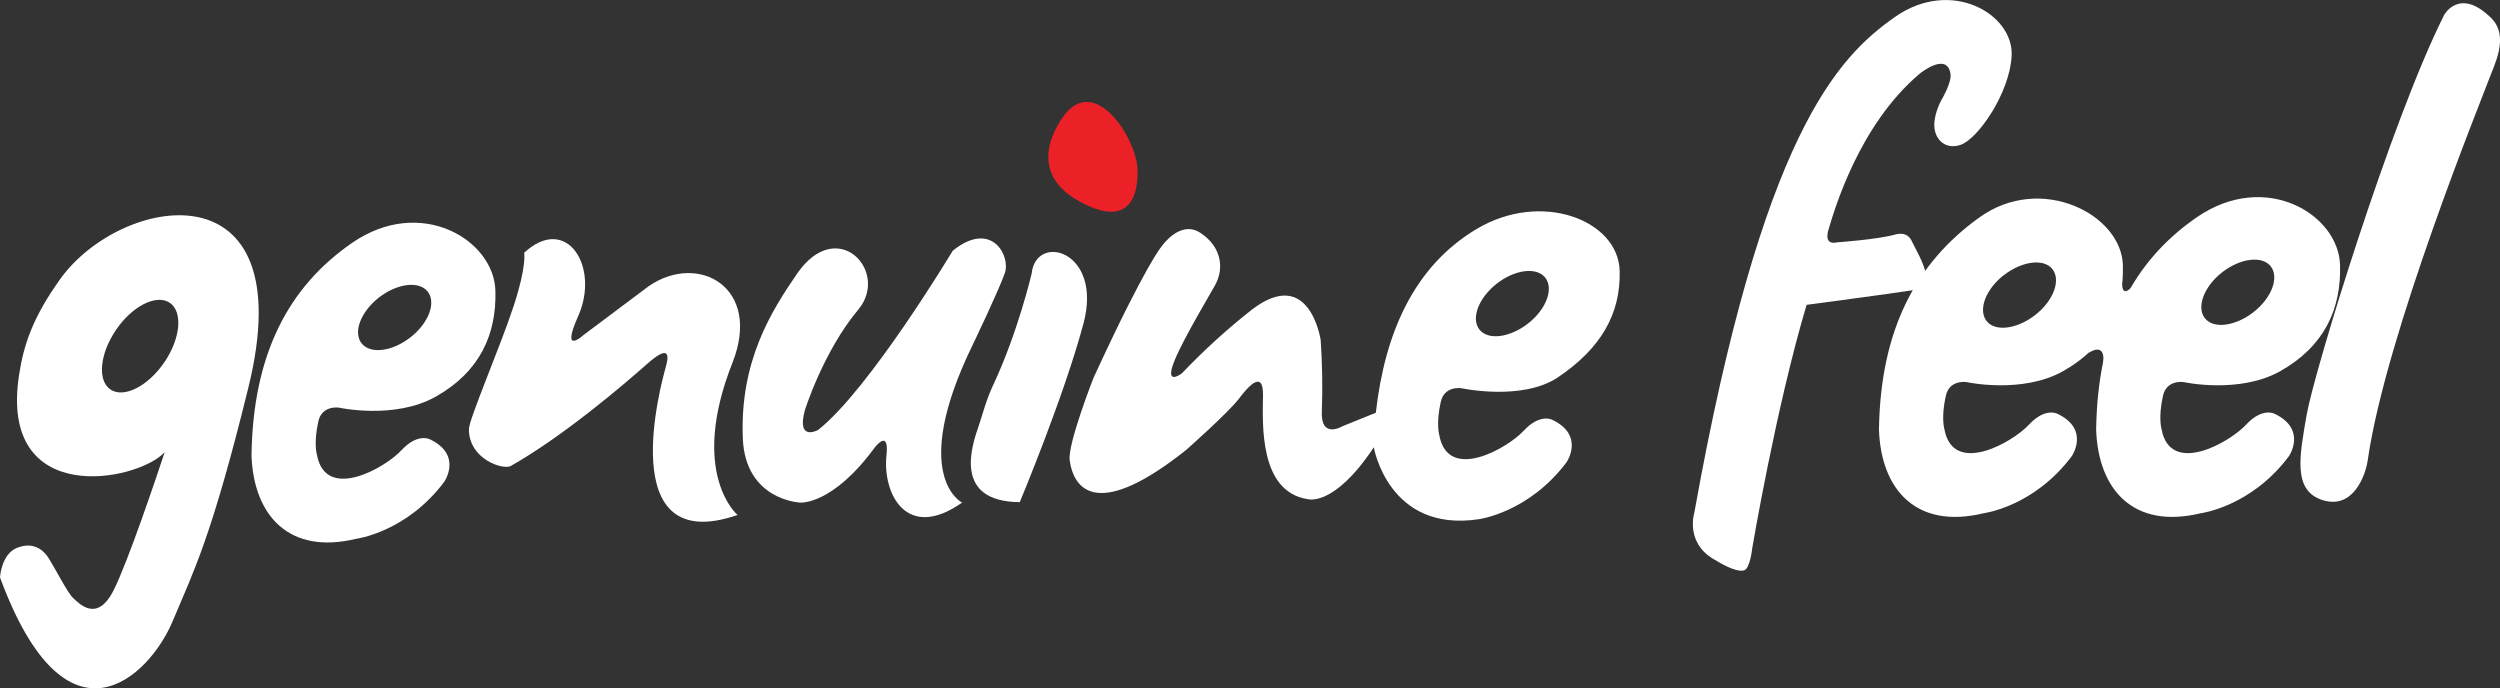 <svg width="138" height="38" viewBox="0 0 138 38" fill="none" xmlns="http://www.w3.org/2000/svg">
<rect x="0" y="0" width="138" height="38" fill="#333333" stroke="none"/>
<g clip-path="url(#clip0_815_13331)">
<path d="M43.99 15.119C42.595 17.157 40.827 19.918 41.005 24.212C41.148 27.619 44.167 27.743 44.167 27.743C44.167 27.743 45.931 27.909 48.278 24.712C48.278 24.712 49.098 23.614 48.934 25.141C48.709 27.231 50.03 29.91 53.107 27.743C53.107 27.743 50.167 26.299 53.671 19.079C53.671 19.079 55.104 16.101 55.469 15.072C55.796 14.143 54.746 12.107 52.594 13.837C52.594 13.837 47.982 21.518 45.155 23.736C45.155 23.736 43.949 24.4 44.431 22.639C44.431 22.639 45.444 19.394 47.386 17.079C49.117 14.992 46.221 11.867 43.99 15.119Z" fill="#ffffff"/>
<path d="M56.947 15.101C56.947 15.101 56.193 18.339 54.821 21.26C54.421 22.113 54.247 22.863 54.021 23.517C53.638 24.624 52.598 27.693 56.291 27.718C56.291 27.718 58.731 21.891 59.808 17.858C60.885 13.825 57.186 12.832 56.947 15.101Z" fill="#ffffff"/>
<path d="M28.933 13.952C28.933 13.952 29.091 14.641 28.36 16.874C27.63 19.106 25.883 23.144 25.883 23.693C25.883 25.356 27.78 25.956 28.196 25.721C31.131 24.064 34.562 21.116 35.708 20.1C36.854 19.084 36.973 19.473 36.752 20.256C36.53 21.04 33.811 30.808 40.712 28.427C40.712 28.427 38.01 26.147 40.433 20.02C42.075 15.861 38.549 13.906 35.808 15.798L32.204 18.498C32.204 18.498 30.916 19.683 31.918 17.443C33.123 14.743 31.287 11.78 28.933 13.952Z" fill="#ffffff"/>
<path d="M3.327 15.4C1.793 17.54 1.306 19.051 1.053 20.691C-0.081 28.06 7.561 26.601 9.09 24.962C8.665 26.248 7.06 31.029 6.265 32.595C5.343 34.412 4.354 33.288 4.051 33.026C3.747 32.764 3.069 31.419 2.688 30.813C2.408 30.367 1.852 29.885 0.949 30.237C0.071 30.577 0 31.871 0 31.871C3.676 41.85 8.254 37.331 9.526 34.3C10.674 31.56 11.674 29.695 13.716 21.368C16.756 8.981 6.687 10.719 3.327 15.4ZM9.066 20.006C8.164 21.326 6.835 21.995 6.1 21.501C5.365 21.007 5.502 19.535 6.405 18.209C7.308 16.883 8.635 16.22 9.37 16.714C10.105 17.207 9.969 18.692 9.066 20.007V20.006Z" fill="#ffffff"/>
<path d="M58.87 6.206C58.87 6.206 56.207 9.244 59.561 11.105C62.914 12.966 62.824 9.83 62.783 9.244C62.669 7.617 60.569 4.286 58.87 6.206Z" fill="#EC2127"/>
<path d="M107.161 5.532C107.161 5.532 106.756 6.252 106.774 6.943C106.791 7.675 107.366 8.283 108.217 7.998C109.185 7.675 110.938 5.131 111.043 3.08C111.161 0.768 107.703 -1.231 104.62 0.925C101.429 3.149 97.268 7.427 93.523 28.322C93.523 28.322 93.014 29.939 94.596 30.867L94.796 30.98C94.796 30.98 95.786 31.618 96.273 31.483C96.602 31.391 96.721 30.278 96.721 30.278C96.721 30.278 98.03 22.509 99.725 16.826C99.725 16.826 104.34 16.215 105.615 16.016C106.984 15.801 106.008 14.278 105.535 13.323C105.535 13.323 105.343 12.74 104.614 12.947C103.638 13.221 101.399 13.378 101.399 13.378C101.399 13.378 100.648 13.607 100.937 12.658C101.227 11.71 102.566 6.937 105.972 4.063C105.972 4.063 107.487 2.822 107.67 4.095C107.736 4.568 107.161 5.532 107.161 5.532Z" fill="#ffffff"/>
<path d="M120.541 21.092C120.541 21.092 123.611 21.764 125.877 20.484C128.323 19.103 129.239 17.035 129.171 14.632C129.092 11.835 125.06 9.38 121.265 11.992C117.714 14.439 115.785 18.19 115.707 23.73C115.826 27.049 117.782 29.231 121.491 28.329C121.491 28.329 124.258 27.977 126.353 25.175C126.353 25.175 127.36 23.705 125.562 22.843C125.562 22.843 124.89 22.465 123.981 23.445C123.072 24.425 119.791 26.293 119.317 23.686C119.317 23.686 119.125 23.059 119.396 21.851C119.598 20.935 120.541 21.092 120.541 21.092ZM122.656 15.036C123.66 14.252 124.87 14.096 125.344 14.701C125.819 15.306 125.407 16.438 124.395 17.228C123.384 18.018 122.182 18.168 121.708 17.563C121.233 16.958 121.651 15.826 122.656 15.036Z" fill="#ffffff"/>
<path d="M108.552 21.092C108.552 21.092 111.621 21.764 113.889 20.484C116.335 19.103 117.25 17.035 117.182 14.632C117.103 11.835 112.671 9.562 109.277 11.992C105.771 14.5 103.795 18.19 103.719 23.73C103.837 27.049 105.795 29.231 109.504 28.329C109.504 28.329 112.271 27.977 114.366 25.175C114.366 25.175 115.373 23.705 113.576 22.843C113.576 22.843 112.904 22.465 111.995 23.445C111.085 24.425 107.804 26.293 107.33 23.686C107.33 23.686 107.137 23.059 107.409 21.851C107.61 20.935 108.552 21.092 108.552 21.092ZM110.608 15.193C111.612 14.409 112.821 14.252 113.296 14.858C113.77 15.463 113.359 16.595 112.347 17.385C111.335 18.175 110.133 18.325 109.659 17.72C109.185 17.115 109.596 15.983 110.6 15.193H110.608Z" fill="#ffffff"/>
<path d="M80.669 21.43C80.669 21.43 84.029 22.156 86.005 20.824C88.334 19.256 89.473 17.352 89.405 14.945C89.326 12.149 85.085 10.501 81.499 12.646C78.047 14.71 76.439 18.394 75.946 22.783L75.728 22.871L74.074 23.541C74.074 23.541 72.869 24.259 72.967 22.652C73.012 21.358 72.99 20.063 72.902 18.772C72.902 18.772 72.295 14.632 69.093 17.101C67.724 18.179 66.434 19.353 65.234 20.614C65.234 20.614 64.462 21.202 64.686 20.333C64.938 19.357 66.484 16.787 67.058 15.768C67.612 14.795 67.406 13.597 66.252 12.848C65.134 12.124 64.133 13.586 64.133 13.586C64.133 13.586 63.27 14.539 60.365 20.849C60.365 20.849 58.923 24.517 59.047 25.409C59.284 27.113 60.666 28.666 65.471 24.84C65.471 24.84 67.782 22.802 68.396 22C68.78 21.495 69.746 20.275 69.719 21.843C69.692 23.41 69.509 27.133 72.17 27.55C72.17 27.55 73.62 28.035 75.834 24.69C75.834 24.69 76.637 29.407 81.618 28.662C81.618 28.662 84.385 28.309 86.48 25.506C86.48 25.506 87.488 24.037 85.689 23.175C85.689 23.175 85.017 22.797 84.108 23.777C83.199 24.757 79.924 26.624 79.45 24.022C79.45 24.022 79.258 23.395 79.529 22.188C79.727 21.275 80.669 21.43 80.669 21.43ZM82.612 15.665C83.616 14.873 84.826 14.724 85.3 15.329C85.774 15.935 85.363 17.065 84.351 17.855C83.339 18.645 82.138 18.795 81.663 18.19C81.189 17.585 81.608 16.455 82.612 15.665Z" fill="#ffffff"/>
<path d="M18.716 22.503C18.716 22.503 21.787 23.175 24.053 21.895C26.499 20.514 27.414 18.446 27.346 16.043C27.267 13.246 23.235 10.791 19.441 13.403C15.889 15.85 13.96 19.601 13.883 25.141C14.001 28.46 15.957 30.642 19.667 29.74C19.667 29.74 22.434 29.388 24.529 26.586C24.529 26.586 25.536 25.116 23.738 24.254C23.738 24.254 23.066 23.876 22.157 24.856C21.248 25.835 17.967 27.704 17.493 25.097C17.493 25.097 17.301 24.47 17.572 23.262C17.774 22.346 18.716 22.503 18.716 22.503ZM20.911 16.428C21.915 15.645 23.125 15.488 23.607 16.093C24.089 16.698 23.669 17.83 22.658 18.62C21.648 19.41 20.445 19.56 19.962 18.955C19.48 18.35 19.905 17.218 20.911 16.428Z" fill="#ffffff"/>
<path d="M134.92 0.821C134.92 0.821 135.763 -0.731 137.51 0.992C138.55 2.019 137.668 3.602 137.352 4.48C137.036 5.358 131.679 18.512 130.698 25.411C130.581 26.224 129.908 28.118 128.24 27.616C126.54 27.107 126.929 25.196 127.33 22.885C127.732 20.575 131.955 6.716 134.92 0.821Z" fill="#ffffff"/>
<path d="M115.301 19.476C115.301 19.476 116.264 18.797 116.091 20.103L117.608 18.617L118.122 17.245L117.647 15.867C117.647 15.867 117.163 16.424 117.143 15.698C117.143 15.698 115.427 17.402 115.427 17.507C115.427 17.612 115.301 19.476 115.301 19.476Z" fill="#ffffff"/>
</g>
<defs>
<clipPath id="clip0_815_13331">
<rect width="138" height="38" fill="white"/>
</clipPath>
</defs>
</svg>
